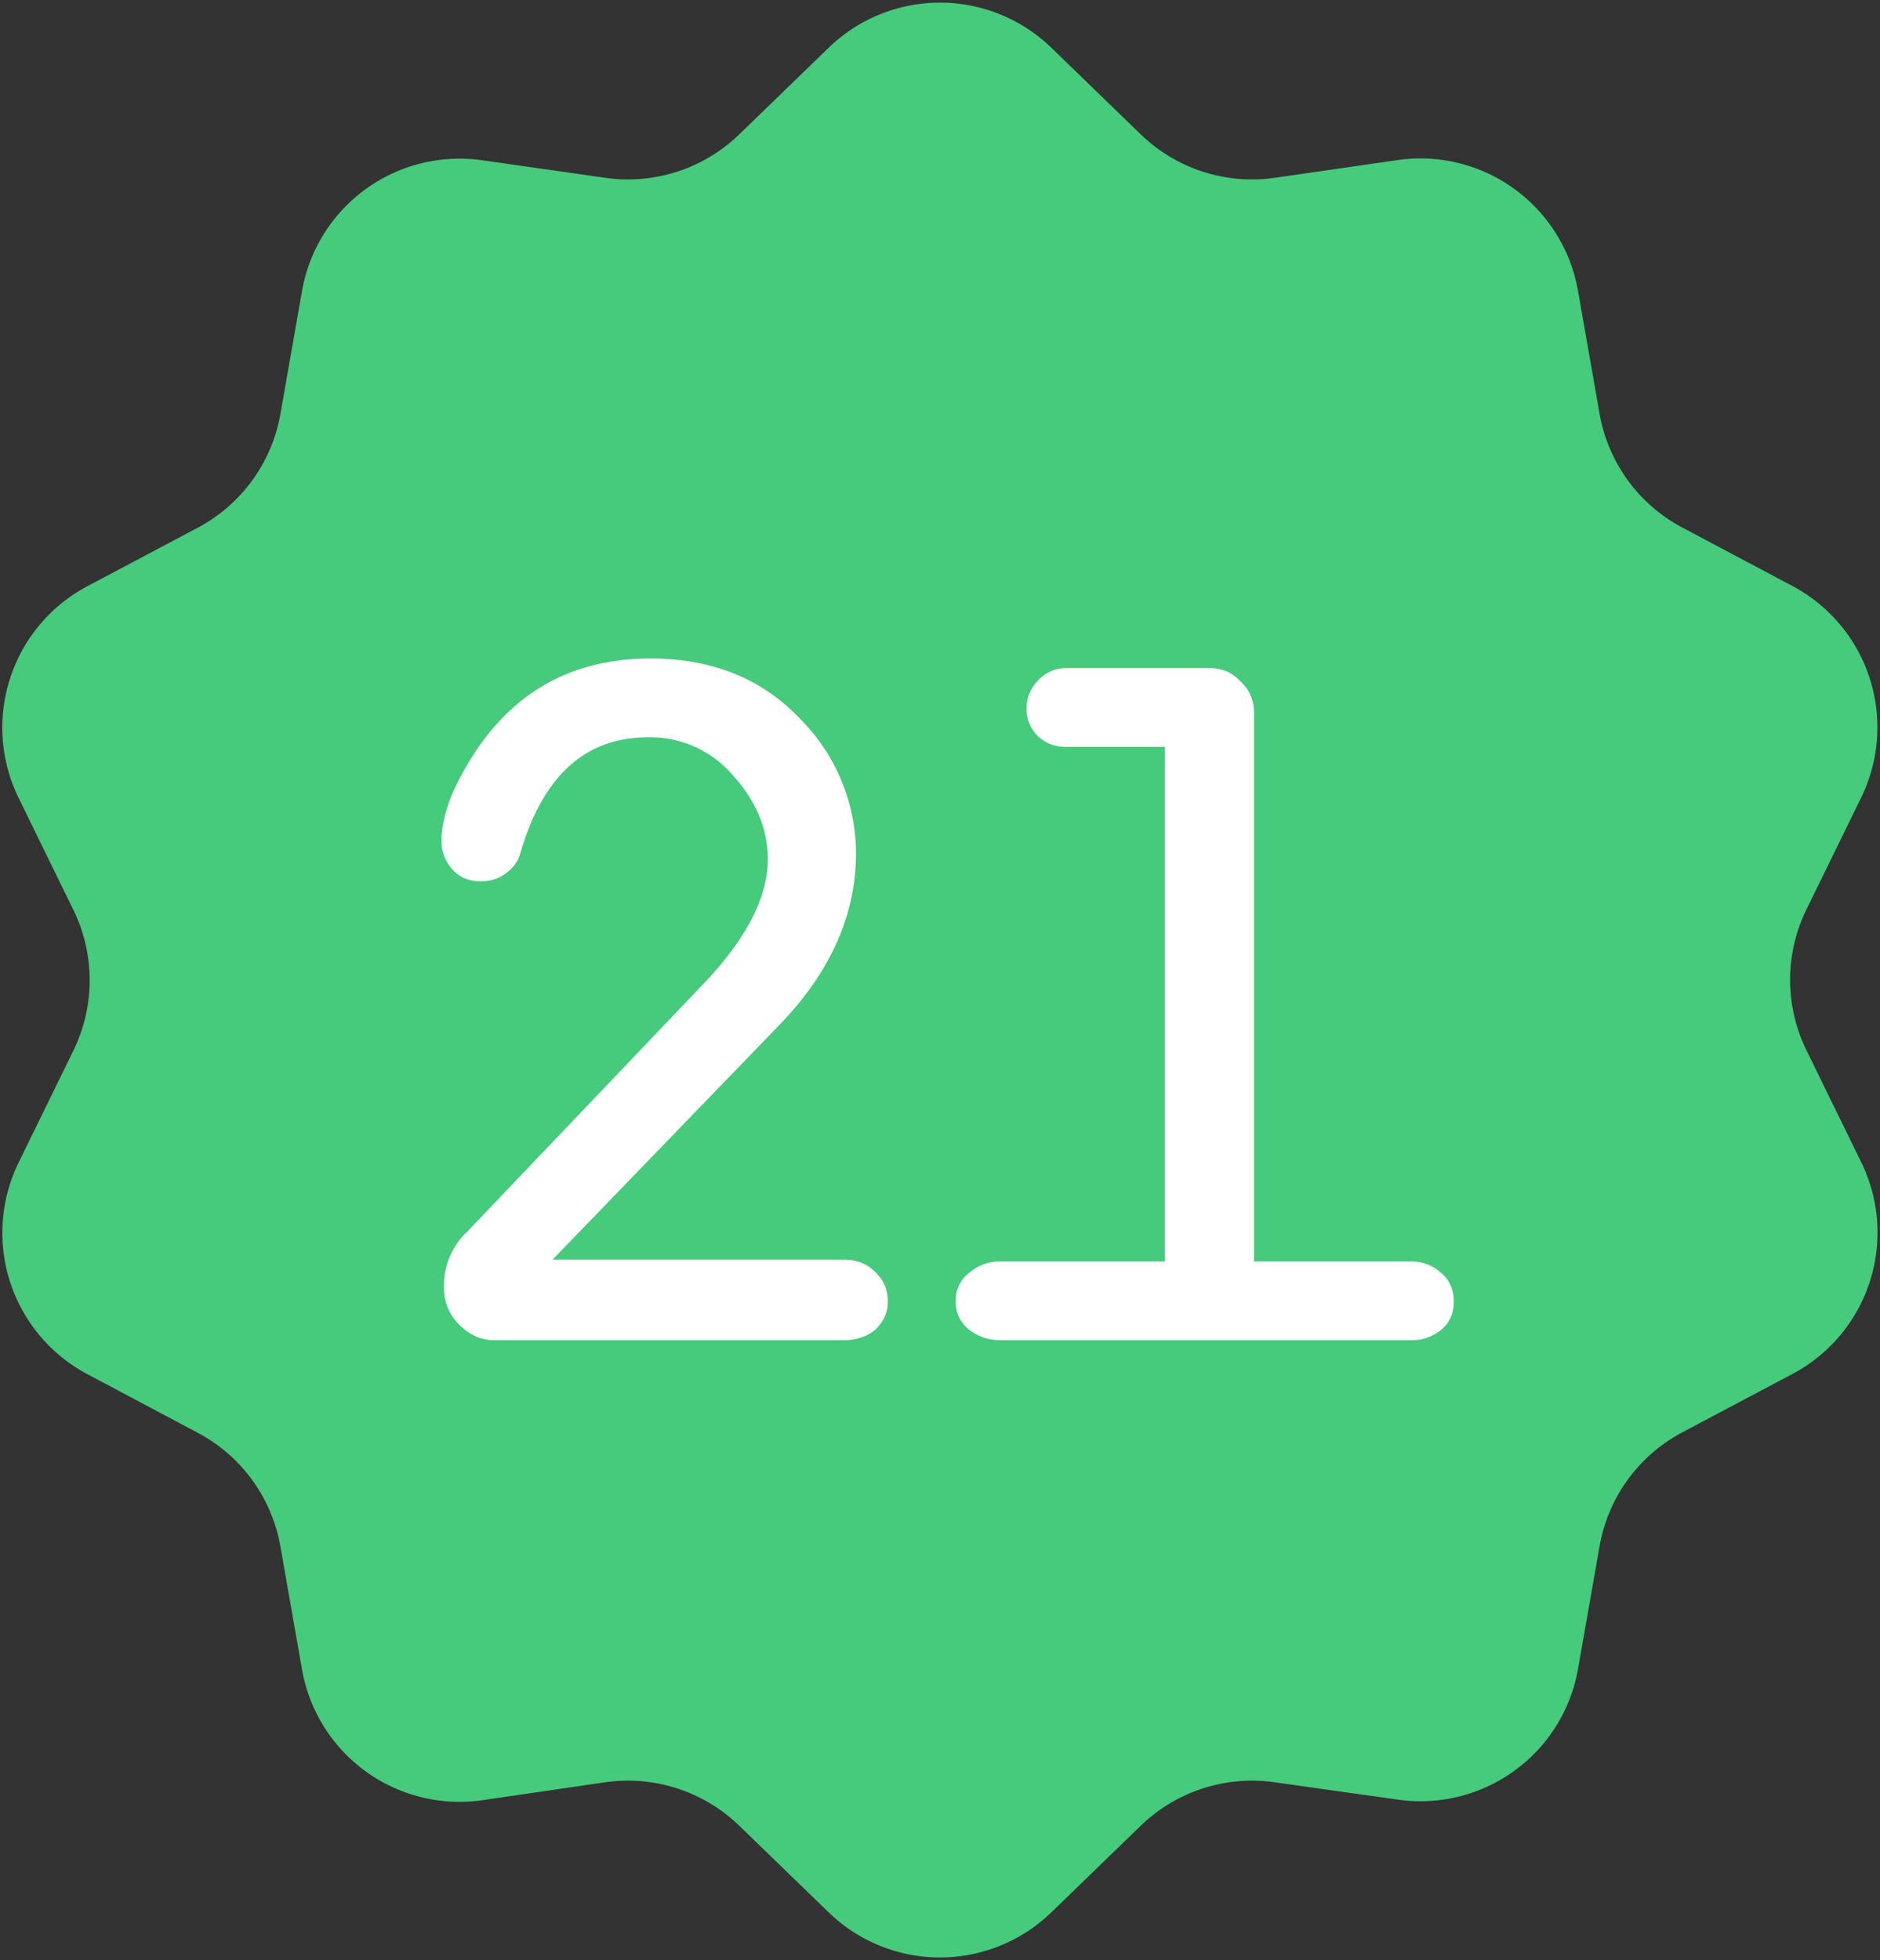 <svg width="94" height="98" viewBox="0 0 94 98" fill="none" xmlns="http://www.w3.org/2000/svg">
  <rect x="0" y="0" width="94" height="98" fill="#333333" stroke="none"/>
  <rect x="7" y="9" width="80" height="80" rx="40" fill="#46CA7C"/>
  <path d="M41.44 2.38a8 8 0 0 1 11.12 0l4.48 4.34a8 8 0 0 0 6.69 2.17L69.9 8a8 8 0 0 1 9 6.54l1.08 6.15a8 8 0 0 0 4.13 5.68l5.5 2.92a8 8 0 0 1 3.45 10.58l-2.74 5.6a8 8 0 0 0 0 7.03l2.74 5.6a8 8 0 0 1-3.44 10.59l-5.51 2.92a8 8 0 0 0-4.13 5.68l-1.08 6.15a8 8 0 0 1-9 6.53l-6.17-.87a8 8 0 0 0-6.69 2.17l-4.48 4.34a8 8 0 0 1-11.12 0l-4.48-4.34a8 8 0 0 0-6.69-2.17L24.1 90a8 8 0 0 1-9-6.54l-1.08-6.15a8 8 0 0 0-4.13-5.68l-5.5-2.92A8 8 0 0 1 .93 58.12l2.74-5.6a8 8 0 0 0 0-7.03l-2.74-5.6A8 8 0 0 1 4.38 29.3l5.51-2.92a8 8 0 0 0 4.13-5.68l1.08-6.15a8 8 0 0 1 9-6.54l6.17.88a8 8 0 0 0 6.69-2.17l4.48-4.34Z" fill="#46CA7C"/>
  <path d="m23.27 61.67 11.85-12.43c2.18-2.27 3.27-4.37 3.27-6.29 0-1.5-.58-2.9-1.73-4.17a5.43 5.43 0 0 0-4.27-1.92c-3.14 0-5.27 1.95-6.39 5.85-.1.35-.33.67-.72.96-.35.26-.77.39-1.25.39-.6 0-1.08-.21-1.44-.63a2.12 2.12 0 0 1-.52-1.3c0-1.02.32-2.12.96-3.3 2.08-3.94 5.24-5.91 9.5-5.91 3.07 0 5.55 1 7.44 2.98a9.55 9.55 0 0 1 2.83 6.76c0 3.1-1.3 5.99-3.89 8.64L27.63 62.97h14.55c.64 0 1.17.2 1.58.62.42.39.63.88.63 1.49 0 .54-.21 1-.63 1.4-.41.34-.94.52-1.58.52H24.7c-.64 0-1.22-.26-1.73-.77a2.5 2.5 0 0 1-.77-1.82 3.7 3.7 0 0 1 1.06-2.74ZM70.53 67h-20.5c-.6 0-1.13-.18-1.58-.53a1.77 1.77 0 0 1-.67-1.39c0-.6.22-1.09.67-1.44.45-.38.97-.58 1.58-.58h8.21V37.34H53.3c-.55 0-1.01-.18-1.4-.53a1.9 1.9 0 0 1-.57-1.4c0-.54.19-1 .57-1.39.39-.41.85-.62 1.4-.62h7.2c.6 0 1.12.22 1.53.67.45.42.67.93.67 1.54v27.45h7.83c.6 0 1.12.2 1.53.58.42.35.63.83.63 1.44 0 .58-.21 1.04-.63 1.4a2.3 2.3 0 0 1-1.53.52Z" fill="#fff"/>
</svg>
